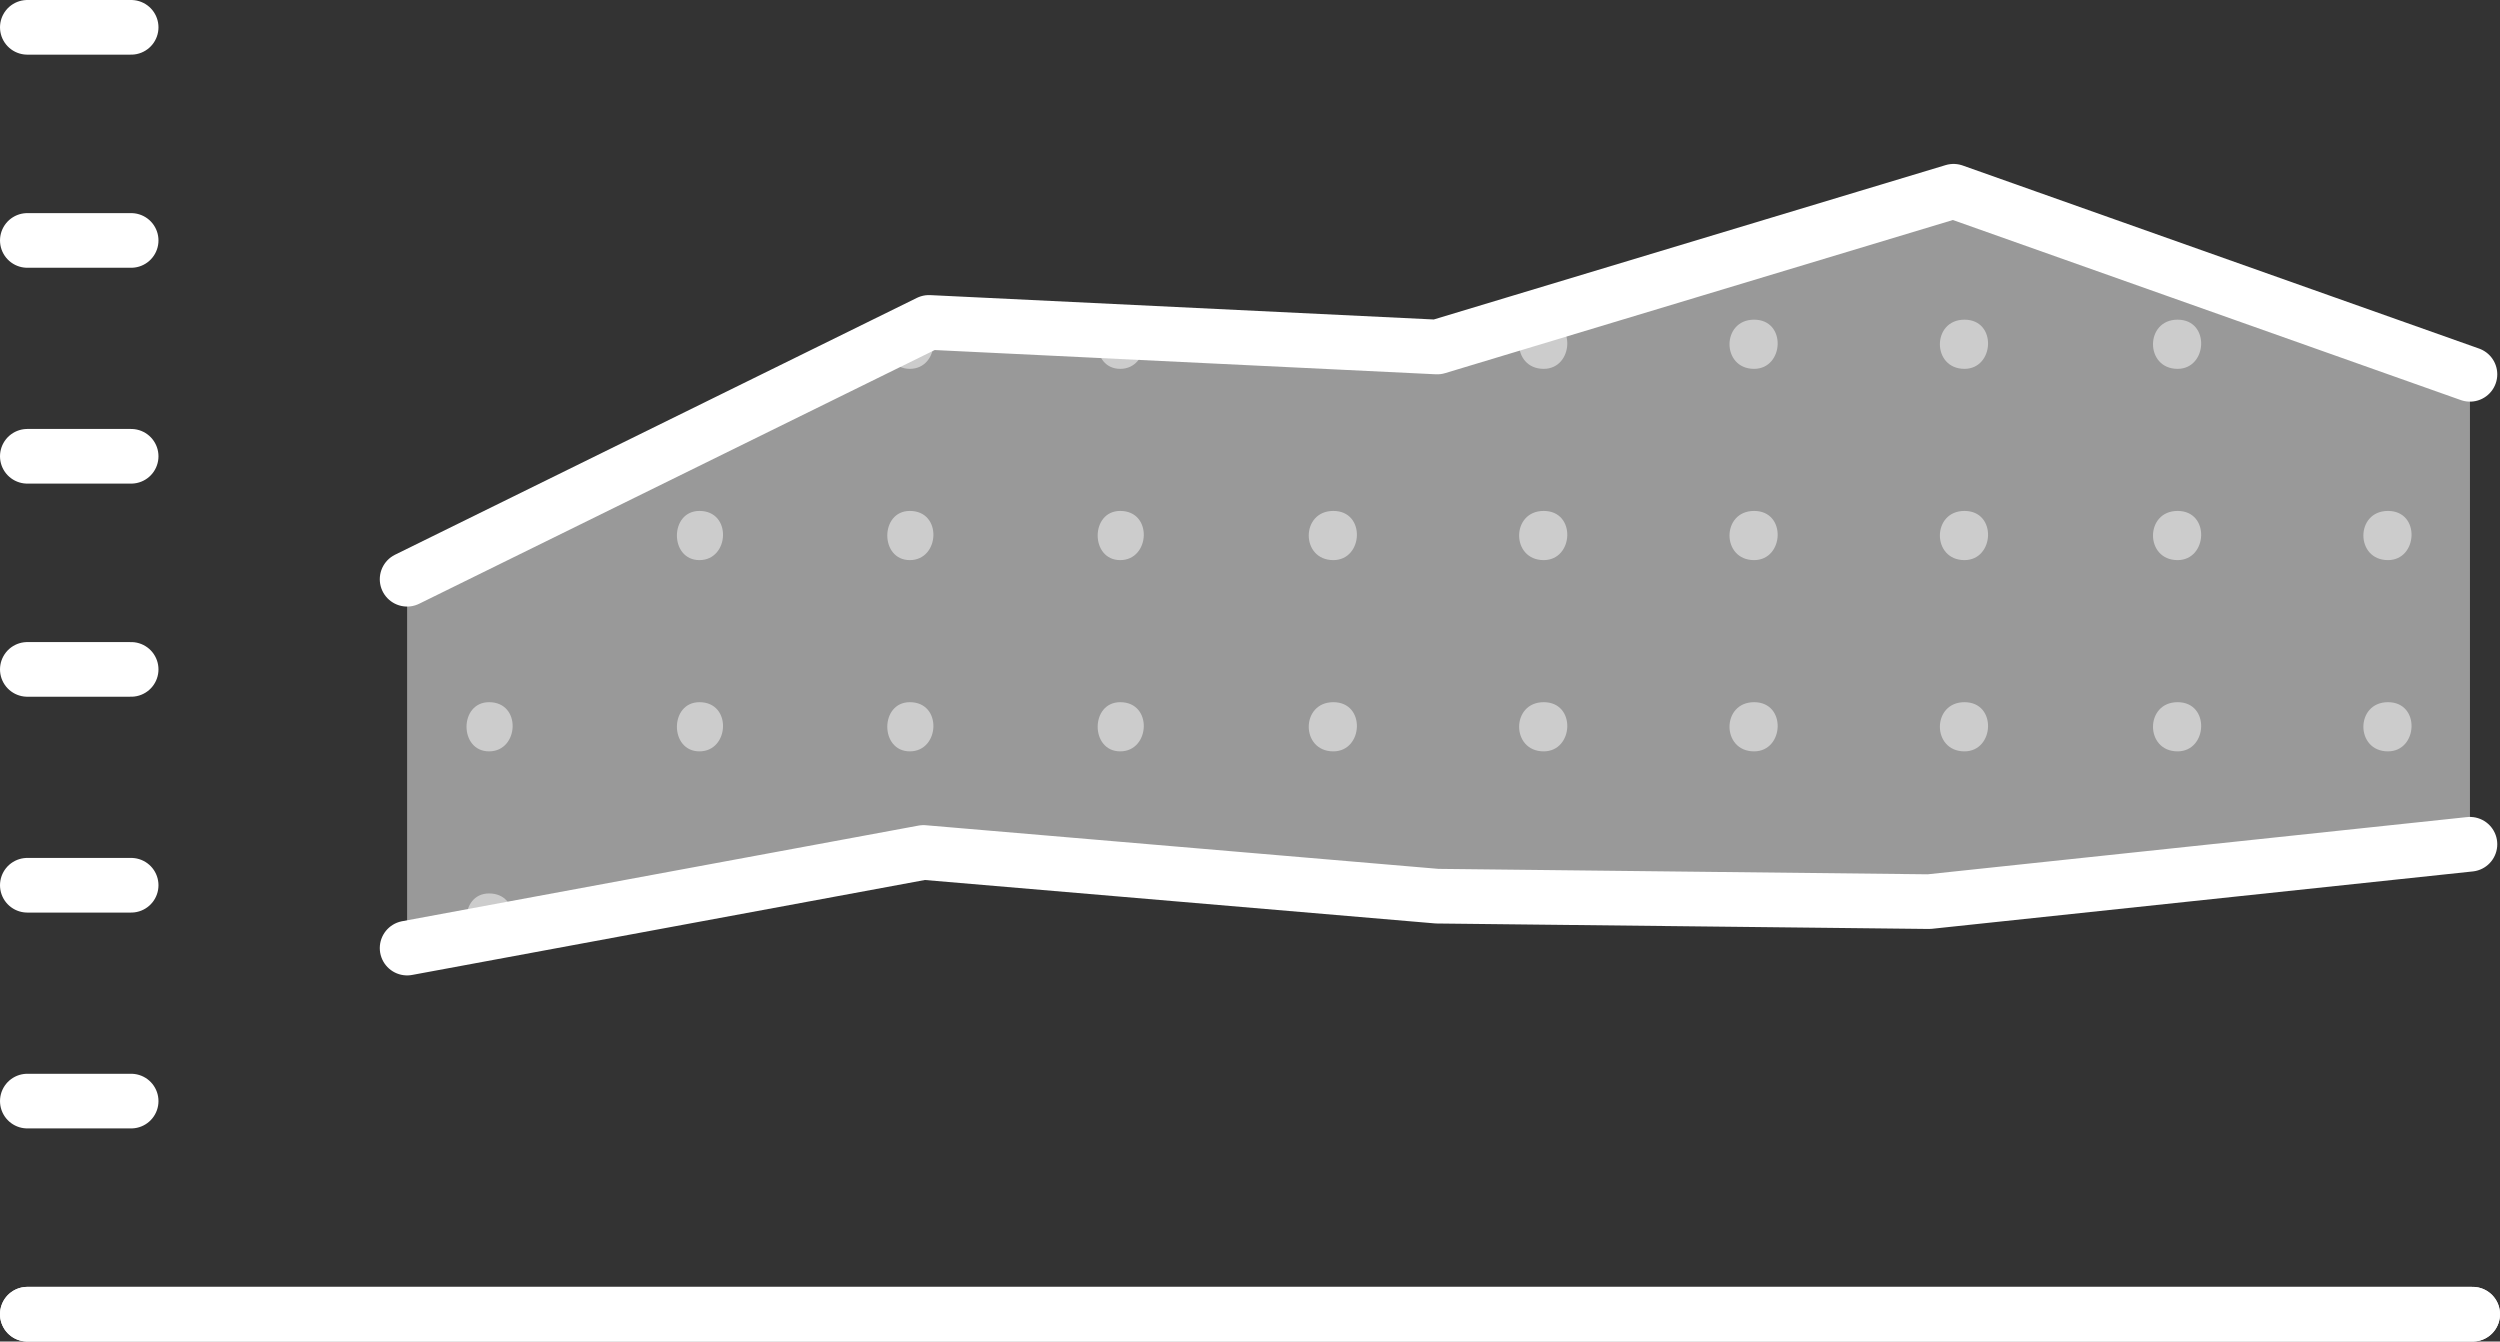 <?xml version="1.0" encoding="utf-8"?>
<!-- Generator: Adobe Illustrator 23.0.1, SVG Export Plug-In . SVG Version: 6.00 Build 0)  -->
<svg version="1.1" xmlns="http://www.w3.org/2000/svg" xmlns:xlink="http://www.w3.org/1999/xlink" x="0px" y="0px"
	 viewBox="0 0 91.5 49.1" style="enable-background:new 0 0 91.5 49.1;" xml:space="preserve">
<rect x="0" y="0" width="91.5" height="49.1" fill="#333333" stroke="none"/>
<style type="text/css">
	.st0{fill:none;stroke:#FFFFFF;stroke-width:2;stroke-linecap:round;stroke-linejoin:round;stroke-miterlimit:10;}
	.st1{opacity:0.5;fill:#FFFFFF;}
	.st2{opacity:0.5;clip-path:url(#SVGID_2_);}
	.st3{fill:#FFFFFF;}
</style>
<g id="Layer_1">
	<title>lp-madad-ic</title>
</g>
<g id="btns">
	<g>
		<g>
			<g>
				<polyline class="st0" points="14.9,21.2 34,11.8 52.6,12.7 71.5,7 90.4,13.7 				"/>
				<polyline class="st0" points="14.9,34.7 33.8,31.2 52.6,32.8 70.6,33 90.4,30.9 				"/>
				<line class="st0" x1="1" y1="48.1" x2="90.5" y2="48.1"/>
				<polygon class="st1" points="14.9,21.2 34,11.8 52.6,12.7 71.5,7 90.4,13.7 90.4,30.9 70.6,33 52.6,32.8 33.8,31.2 14.9,34.7 
									"/>
			</g>
			<line class="st0" x1="1" y1="48.1" x2="90.5" y2="48.1"/>
			<line class="st0" x1="1" y1="40.3" x2="4.8" y2="40.3"/>
			<line class="st0" x1="1" y1="32.4" x2="4.8" y2="32.4"/>
			<line class="st0" x1="1" y1="24.5" x2="4.8" y2="24.5"/>
			<line class="st0" x1="1" y1="16.7" x2="4.8" y2="16.7"/>
			<line class="st0" x1="1" y1="8.8" x2="4.8" y2="8.8"/>
			<line class="st0" x1="1" y1="1" x2="4.8" y2="1"/>
		</g>
		<g>
			<defs>
				<polygon id="SVGID_1_" points="14.9,21.2 34,11.8 52.6,12.7 71.5,7 90.4,13.7 90.4,30.9 70.6,33 52.6,32.8 33.8,31.2 14.9,34.7 
									"/>
			</defs>
			<clipPath id="SVGID_2_">
				<use xlink:href="#SVGID_1_"  style="overflow:visible;"/>
			</clipPath>
			<g class="st2">
				<g>
					<g>
						<path class="st3" d="M17.9,6.5c1.1,0,1.2-1.8,0-1.8C16.8,4.7,16.8,6.5,17.9,6.5L17.9,6.5z"/>
					</g>
				</g>
				<g>
					<g>
						<path class="st3" d="M25.6,6.5c1.1,0,1.2-1.8,0-1.8C24.5,4.7,24.5,6.5,25.6,6.5L25.6,6.5z"/>
					</g>
				</g>
				<g>
					<g>
						<path class="st3" d="M33.3,6.5c1.1,0,1.2-1.8,0-1.8C32.2,4.7,32.2,6.5,33.3,6.5L33.3,6.5z"/>
					</g>
				</g>
				<g>
					<g>
						<path class="st3" d="M41,6.5c1.1,0,1.2-1.8,0-1.8C39.9,4.7,39.9,6.5,41,6.5L41,6.5z"/>
					</g>
				</g>
				<g>
					<g>
						<path class="st3" d="M48.8,6.5c1.1,0,1.2-1.8,0-1.8C47.6,4.7,47.6,6.5,48.8,6.5L48.8,6.5z"/>
					</g>
				</g>
				<g>
					<g>
						<path class="st3" d="M56.5,6.5c1.1,0,1.2-1.8,0-1.8C55.3,4.7,55.3,6.5,56.5,6.5L56.5,6.5z"/>
					</g>
				</g>
				<g>
					<g>
						<path class="st3" d="M64.2,6.5c1.1,0,1.2-1.8,0-1.8C63,4.7,63,6.5,64.2,6.5L64.2,6.5z"/>
					</g>
				</g>
				<g>
					<g>
						<path class="st3" d="M71.9,6.5c1.1,0,1.2-1.8,0-1.8C70.7,4.7,70.7,6.5,71.9,6.5L71.9,6.5z"/>
					</g>
				</g>
				<g>
					<g>
						<path class="st3" d="M17.9,13.5c1.1,0,1.2-1.8,0-1.8C16.8,11.7,16.8,13.5,17.9,13.5L17.9,13.5z"/>
					</g>
				</g>
				<g>
					<g>
						<path class="st3" d="M25.6,13.5c1.1,0,1.2-1.8,0-1.8C24.5,11.7,24.5,13.5,25.6,13.5L25.6,13.5z"/>
					</g>
				</g>
				<g>
					<g>
						<path class="st3" d="M33.3,13.5c1.1,0,1.2-1.8,0-1.8C32.2,11.7,32.2,13.5,33.3,13.5L33.3,13.5z"/>
					</g>
				</g>
				<g>
					<g>
						<path class="st3" d="M41,13.5c1.1,0,1.2-1.8,0-1.8C39.9,11.7,39.9,13.5,41,13.5L41,13.5z"/>
					</g>
				</g>
				<g>
					<g>
						<path class="st3" d="M48.8,13.5c1.1,0,1.2-1.8,0-1.8C47.6,11.7,47.6,13.5,48.8,13.5L48.8,13.5z"/>
					</g>
				</g>
				<g>
					<g>
						<path class="st3" d="M56.5,13.5c1.1,0,1.2-1.8,0-1.8C55.3,11.7,55.3,13.5,56.5,13.5L56.5,13.5z"/>
					</g>
				</g>
				<g>
					<g>
						<path class="st3" d="M64.2,13.5c1.1,0,1.2-1.8,0-1.8C63,11.7,63,13.5,64.2,13.5L64.2,13.5z"/>
					</g>
				</g>
				<g>
					<g>
						<path class="st3" d="M71.9,13.5c1.1,0,1.2-1.8,0-1.8C70.7,11.7,70.7,13.5,71.9,13.5L71.9,13.5z"/>
					</g>
				</g>
				<g>
					<g>
						<path class="st3" d="M17.9,20.5c1.1,0,1.2-1.8,0-1.8C16.8,18.7,16.8,20.5,17.9,20.5L17.9,20.5z"/>
					</g>
				</g>
				<g>
					<g>
						<path class="st3" d="M25.6,20.5c1.1,0,1.2-1.8,0-1.8C24.5,18.7,24.5,20.5,25.6,20.5L25.6,20.5z"/>
					</g>
				</g>
				<g>
					<g>
						<path class="st3" d="M33.3,20.5c1.1,0,1.2-1.8,0-1.8C32.2,18.7,32.2,20.5,33.3,20.5L33.3,20.5z"/>
					</g>
				</g>
				<g>
					<g>
						<path class="st3" d="M41,20.5c1.1,0,1.2-1.8,0-1.8C39.9,18.7,39.9,20.5,41,20.5L41,20.5z"/>
					</g>
				</g>
				<g>
					<g>
						<path class="st3" d="M48.8,20.5c1.1,0,1.2-1.8,0-1.8C47.6,18.7,47.6,20.5,48.8,20.5L48.8,20.5z"/>
					</g>
				</g>
				<g>
					<g>
						<path class="st3" d="M56.5,20.5c1.1,0,1.2-1.8,0-1.8C55.3,18.7,55.3,20.5,56.5,20.5L56.5,20.5z"/>
					</g>
				</g>
				<g>
					<g>
						<path class="st3" d="M64.2,20.5c1.1,0,1.2-1.8,0-1.8C63,18.7,63,20.5,64.2,20.5L64.2,20.5z"/>
					</g>
				</g>
				<g>
					<g>
						<path class="st3" d="M71.9,20.5c1.1,0,1.2-1.8,0-1.8C70.7,18.7,70.7,20.5,71.9,20.5L71.9,20.5z"/>
					</g>
				</g>
				<g>
					<g>
						<path class="st3" d="M17.9,27.5c1.1,0,1.2-1.8,0-1.8C16.8,25.7,16.8,27.5,17.9,27.5L17.9,27.5z"/>
					</g>
				</g>
				<g>
					<g>
						<path class="st3" d="M25.6,27.5c1.1,0,1.2-1.8,0-1.8C24.5,25.7,24.5,27.5,25.6,27.5L25.6,27.5z"/>
					</g>
				</g>
				<g>
					<g>
						<path class="st3" d="M33.3,27.5c1.1,0,1.2-1.8,0-1.8C32.2,25.7,32.2,27.5,33.3,27.5L33.3,27.5z"/>
					</g>
				</g>
				<g>
					<g>
						<path class="st3" d="M41,27.5c1.1,0,1.2-1.8,0-1.8C39.9,25.7,39.9,27.5,41,27.5L41,27.5z"/>
					</g>
				</g>
				<g>
					<g>
						<path class="st3" d="M48.8,27.5c1.1,0,1.2-1.8,0-1.8C47.6,25.7,47.6,27.5,48.8,27.5L48.8,27.5z"/>
					</g>
				</g>
				<g>
					<g>
						<path class="st3" d="M56.5,27.5c1.1,0,1.2-1.8,0-1.8C55.3,25.7,55.3,27.5,56.5,27.5L56.5,27.5z"/>
					</g>
				</g>
				<g>
					<g>
						<path class="st3" d="M64.2,27.5c1.1,0,1.2-1.8,0-1.8C63,25.7,63,27.5,64.2,27.5L64.2,27.5z"/>
					</g>
				</g>
				<g>
					<g>
						<path class="st3" d="M71.9,27.5c1.1,0,1.2-1.8,0-1.8C70.7,25.7,70.7,27.5,71.9,27.5L71.9,27.5z"/>
					</g>
				</g>
				<g>
					<g>
						<path class="st3" d="M17.9,34.5c1.1,0,1.2-1.8,0-1.8C16.8,32.7,16.8,34.5,17.9,34.5L17.9,34.5z"/>
					</g>
				</g>
				<g>
					<g>
						<path class="st3" d="M25.6,34.5c1.1,0,1.2-1.8,0-1.8C24.5,32.7,24.5,34.5,25.6,34.5L25.6,34.5z"/>
					</g>
				</g>
				<g>
					<g>
						<path class="st3" d="M33.3,34.5c1.1,0,1.2-1.8,0-1.8C32.2,32.7,32.2,34.5,33.3,34.5L33.3,34.5z"/>
					</g>
				</g>
				<g>
					<g>
						<path class="st3" d="M41,34.5c1.1,0,1.2-1.8,0-1.8C39.9,32.7,39.9,34.5,41,34.5L41,34.5z"/>
					</g>
				</g>
				<g>
					<g>
						<path class="st3" d="M48.8,34.5c1.1,0,1.2-1.8,0-1.8C47.6,32.7,47.6,34.5,48.8,34.5L48.8,34.5z"/>
					</g>
				</g>
				<g>
					<g>
						<path class="st3" d="M56.5,34.5c1.1,0,1.2-1.8,0-1.8C55.3,32.7,55.3,34.5,56.5,34.5L56.5,34.5z"/>
					</g>
				</g>
				<g>
					<g>
						<path class="st3" d="M64.2,34.5c1.1,0,1.2-1.8,0-1.8C63,32.7,63,34.5,64.2,34.5L64.2,34.5z"/>
					</g>
				</g>
				<g>
					<g>
						<path class="st3" d="M71.9,34.5c1.1,0,1.2-1.8,0-1.8C70.7,32.7,70.7,34.5,71.9,34.5L71.9,34.5z"/>
					</g>
				</g>
				<g>
					<g>
						<path class="st3" d="M17.9,41.5c1.1,0,1.2-1.8,0-1.8C16.8,39.8,16.8,41.5,17.9,41.5L17.9,41.5z"/>
					</g>
				</g>
				<g>
					<g>
						<path class="st3" d="M25.6,41.5c1.1,0,1.2-1.8,0-1.8C24.5,39.8,24.5,41.5,25.6,41.5L25.6,41.5z"/>
					</g>
				</g>
				<g>
					<g>
						<path class="st3" d="M33.3,41.5c1.1,0,1.2-1.8,0-1.8C32.2,39.8,32.2,41.5,33.3,41.5L33.3,41.5z"/>
					</g>
				</g>
				<g>
					<g>
						<path class="st3" d="M41,41.5c1.1,0,1.2-1.8,0-1.8C39.9,39.8,39.9,41.5,41,41.5L41,41.5z"/>
					</g>
				</g>
				<g>
					<g>
						<path class="st3" d="M48.8,41.5c1.1,0,1.2-1.8,0-1.8C47.6,39.8,47.6,41.5,48.8,41.5L48.8,41.5z"/>
					</g>
				</g>
				<g>
					<g>
						<path class="st3" d="M56.5,41.5c1.1,0,1.2-1.8,0-1.8C55.3,39.8,55.3,41.5,56.5,41.5L56.5,41.5z"/>
					</g>
				</g>
				<g>
					<g>
						<path class="st3" d="M79.7,6.5c1.1,0,1.2-1.8,0-1.8C78.5,4.7,78.5,6.5,79.7,6.5L79.7,6.5z"/>
					</g>
				</g>
				<g>
					<g>
						<path class="st3" d="M87.4,6.5c1.1,0,1.2-1.8,0-1.8C86.2,4.7,86.2,6.5,87.4,6.5L87.4,6.5z"/>
					</g>
				</g>
				<g>
					<g>
						<path class="st3" d="M79.7,13.5c1.1,0,1.2-1.8,0-1.8C78.5,11.7,78.5,13.5,79.7,13.5L79.7,13.5z"/>
					</g>
				</g>
				<g>
					<g>
						<path class="st3" d="M87.4,13.5c1.1,0,1.2-1.8,0-1.8C86.2,11.7,86.2,13.5,87.4,13.5L87.4,13.5z"/>
					</g>
				</g>
				<g>
					<g>
						<path class="st3" d="M79.7,20.5c1.1,0,1.2-1.8,0-1.8C78.5,18.7,78.5,20.5,79.7,20.5L79.7,20.5z"/>
					</g>
				</g>
				<g>
					<g>
						<path class="st3" d="M87.4,20.5c1.1,0,1.2-1.8,0-1.8C86.2,18.7,86.2,20.5,87.4,20.5L87.4,20.5z"/>
					</g>
				</g>
				<g>
					<g>
						<path class="st3" d="M79.7,27.5c1.1,0,1.2-1.8,0-1.8C78.5,25.7,78.5,27.5,79.7,27.5L79.7,27.5z"/>
					</g>
				</g>
				<g>
					<g>
						<path class="st3" d="M87.4,27.5c1.1,0,1.2-1.8,0-1.8C86.2,25.7,86.2,27.5,87.4,27.5L87.4,27.5z"/>
					</g>
				</g>
				<g>
					<g>
						<path class="st3" d="M79.7,34.5c1.1,0,1.2-1.8,0-1.8C78.5,32.7,78.5,34.5,79.7,34.5L79.7,34.5z"/>
					</g>
				</g>
				<g>
					<g>
						<path class="st3" d="M87.4,34.5c1.1,0,1.2-1.8,0-1.8C86.2,32.7,86.2,34.5,87.4,34.5L87.4,34.5z"/>
					</g>
				</g>
				<g>
					<g>
						<path class="st3" d="M79.7,41.5c1.1,0,1.2-1.8,0-1.8C78.5,39.8,78.5,41.5,79.7,41.5L79.7,41.5z"/>
					</g>
				</g>
				<g>
					<g>
						<path class="st3" d="M87.4,41.5c1.1,0,1.2-1.8,0-1.8C86.2,39.8,86.2,41.5,87.4,41.5L87.4,41.5z"/>
					</g>
				</g>
				<g>
					<g>
						<path class="st3" d="M64.2,41.5c1.1,0,1.2-1.8,0-1.8C63,39.8,63,41.5,64.2,41.5L64.2,41.5z"/>
					</g>
				</g>
				<g>
					<g>
						<path class="st3" d="M71.9,41.5c1.1,0,1.2-1.8,0-1.8C70.7,39.8,70.7,41.5,71.9,41.5L71.9,41.5z"/>
					</g>
				</g>
			</g>
		</g>
	</g>
</g>
</svg>
